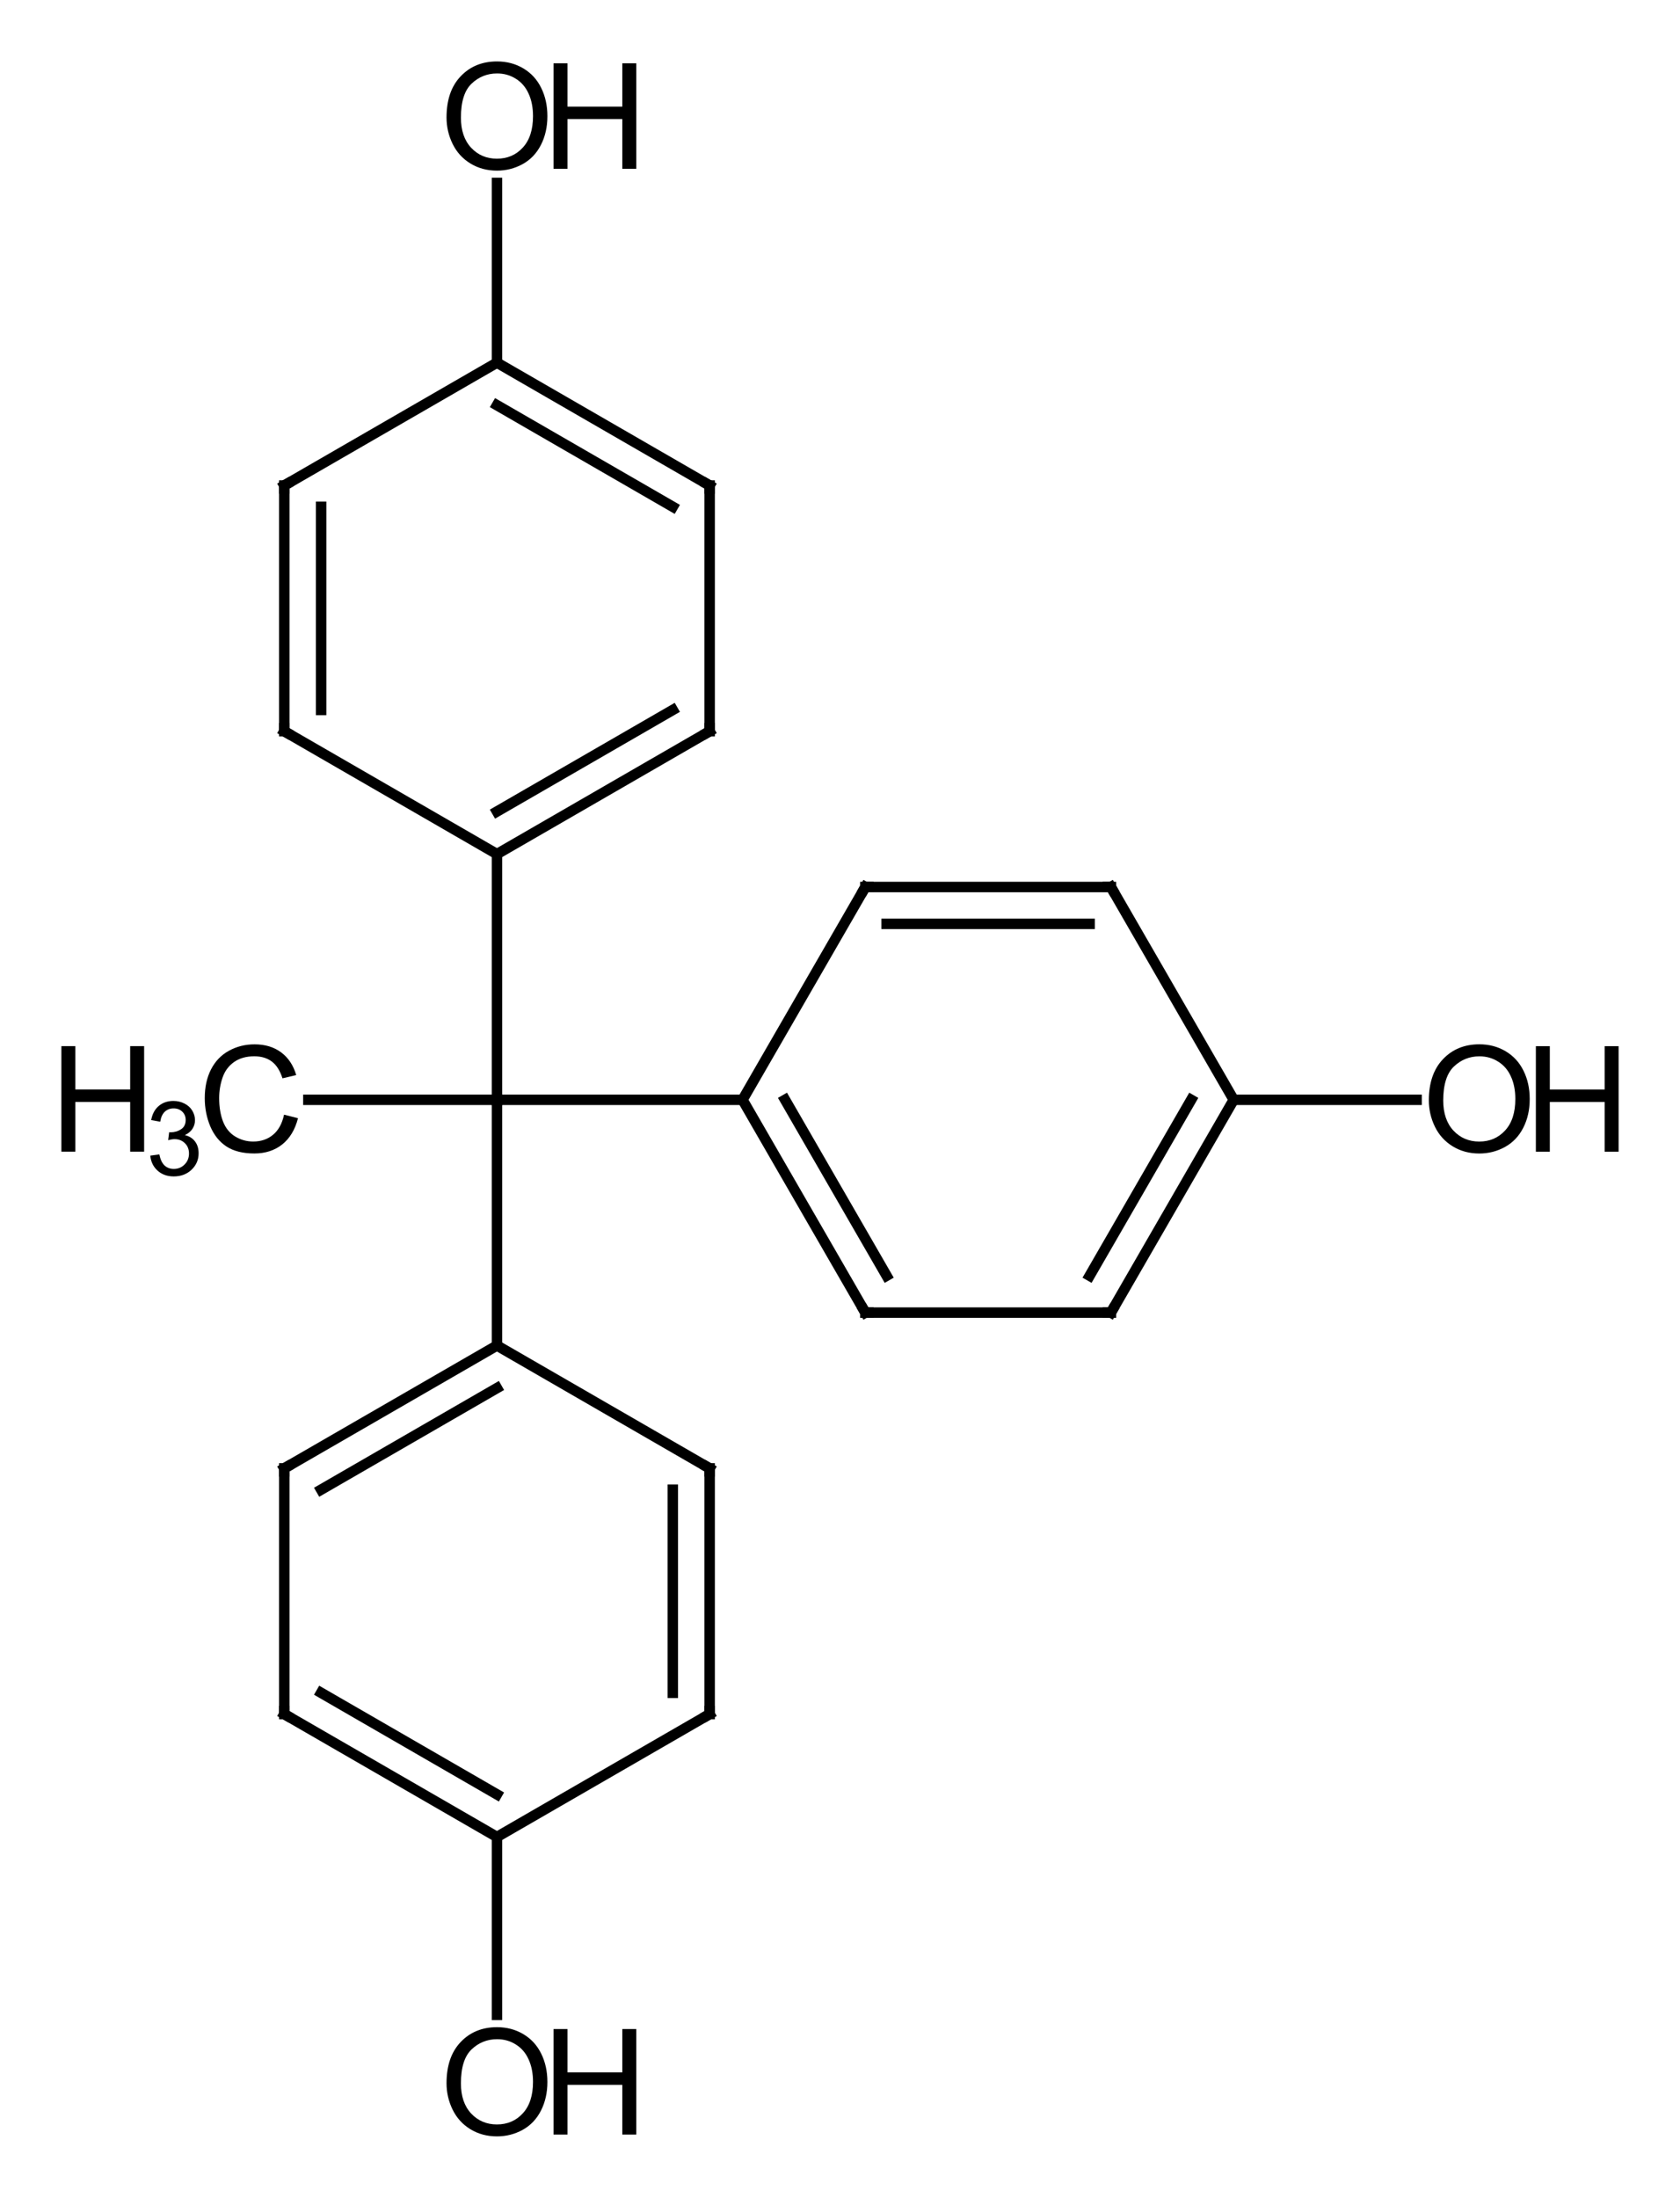 <?xml version="1.0" encoding="UTF-8" standalone="no"?>
<!-- Created with Inkscape (http://www.inkscape.org/) -->

<svg
   xmlns:dc="http://purl.org/dc/elements/1.1/"
   xmlns:cc="http://creativecommons.org/ns#"
   xmlns:rdf="http://www.w3.org/1999/02/22-rdf-syntax-ns#"
   xmlns:svg="http://www.w3.org/2000/svg"
   xmlns="http://www.w3.org/2000/svg"
   version="1.1"
   width="273.637"
   height="357.777"
   id="svg4738"
   style="font-size:12px;font-style:normal;font-weight:normal;fill:#000000;fill-opacity:1;stroke:#000000;stroke-width:1;stroke-linecap:square;stroke-linejoin:miter;stroke-miterlimit:10;stroke-opacity:1;stroke-dasharray:none;stroke-dashoffset:0;font-family:Dialog">
  <defs
     id="genericDefs" />
  <g
     transform="translate(-390.655,-0.165)"
     id="g5710">
    <path
       d="m 440.88,179.2 30.72,0"
       id="line4855"
       style="fill:none;stroke-width:1.7;stroke-linecap:butt" />
    <path
       d="m 471.6,179.2 0,-40"
       id="line4857"
       style="fill:none;stroke-width:1.7;stroke-linecap:butt" />
    <path
       d="m 471.6,179.2 0,40"
       id="line4859"
       style="fill:none;stroke-width:1.7;stroke-linecap:butt" />
    <path
       d="m 471.6,179.2 40,0"
       id="line4861"
       style="fill:none;stroke-width:1.7;stroke-linecap:butt" />
    <path
       d="m 471.6,219.2 -34.641,20"
       id="line4863"
       style="fill:none;stroke-width:1.7;stroke-linecap:butt" />
    <path
       d="m 471.6,226.128 -28.641,16.536"
       id="line4865"
       style="fill:none;stroke-width:1.7;stroke-linecap:butt" />
    <path
       d="m 436.959,239.2 0,40"
       id="line4867"
       style="fill:none;stroke-width:1.7;stroke-linecap:butt" />
    <path
       d="m 436.959,279.2 34.641,20"
       id="line4869"
       style="fill:none;stroke-width:1.7;stroke-linecap:butt" />
    <path
       d="m 442.959,275.736 28.641,16.536"
       id="line4871"
       style="fill:none;stroke-width:1.7;stroke-linecap:butt" />
    <path
       d="m 471.6,299.2 34.641,-20"
       id="line4873"
       style="fill:none;stroke-width:1.7;stroke-linecap:butt" />
    <path
       d="m 506.241,279.2 0,-40"
       id="line4875"
       style="fill:none;stroke-width:1.7;stroke-linecap:butt" />
    <path
       d="m 500.241,275.736 0,-33.072"
       id="line4877"
       style="fill:none;stroke-width:1.7;stroke-linecap:butt" />
    <path
       d="m 506.241,239.2 -34.641,-20"
       id="line4879"
       style="fill:none;stroke-width:1.7;stroke-linecap:butt" />
    <path
       d="m 511.6,179.2 20,34.641"
       id="line4881"
       style="fill:none;stroke-width:1.7;stroke-linecap:butt" />
    <path
       d="m 518.528,179.2 16.536,28.641"
       id="line4883"
       style="fill:none;stroke-width:1.7;stroke-linecap:butt" />
    <path
       d="m 531.6,213.841 40,0"
       id="line4885"
       style="fill:none;stroke-width:1.7;stroke-linecap:butt" />
    <path
       d="m 571.6,213.841 20,-34.641"
       id="line4887"
       style="fill:none;stroke-width:1.7;stroke-linecap:butt" />
    <path
       d="M 568.136,207.841 584.672,179.2"
       id="line4889"
       style="fill:none;stroke-width:1.7;stroke-linecap:butt" />
    <path
       d="m 591.6,179.2 -20,-34.641"
       id="line4891"
       style="fill:none;stroke-width:1.7;stroke-linecap:butt" />
    <path
       d="m 571.6,144.559 -40,0"
       id="line4893"
       style="fill:none;stroke-width:1.7;stroke-linecap:butt" />
    <path
       d="m 568.136,150.559 -33.072,0"
       id="line4895"
       style="fill:none;stroke-width:1.7;stroke-linecap:butt" />
    <path
       d="m 531.6,144.559 -20,34.641"
       id="line4897"
       style="fill:none;stroke-width:1.7;stroke-linecap:butt" />
    <path
       d="m 471.6,139.2 34.641,-20"
       id="line4899"
       style="fill:none;stroke-width:1.7;stroke-linecap:butt" />
    <path
       d="m 471.6,132.272 28.641,-16.536"
       id="line4901"
       style="fill:none;stroke-width:1.7;stroke-linecap:butt" />
    <path
       d="m 506.241,119.2 0,-40"
       id="line4903"
       style="fill:none;stroke-width:1.7;stroke-linecap:butt" />
    <path
       d="M 506.241,79.2 471.6,59.2"
       id="line4905"
       style="fill:none;stroke-width:1.7;stroke-linecap:butt" />
    <path
       d="M 500.241,82.664 471.6,66.128"
       id="line4907"
       style="fill:none;stroke-width:1.7;stroke-linecap:butt" />
    <path
       d="m 471.6,59.2 -34.641,20"
       id="line4909"
       style="fill:none;stroke-width:1.7;stroke-linecap:butt" />
    <path
       d="m 436.959,79.2 0,40"
       id="line4911"
       style="fill:none;stroke-width:1.7;stroke-linecap:butt" />
    <path
       d="m 442.959,82.664 0,33.072"
       id="line4913"
       style="fill:none;stroke-width:1.7;stroke-linecap:butt" />
    <path
       d="m 436.959,119.2 34.641,20"
       id="line4915"
       style="fill:none;stroke-width:1.7;stroke-linecap:butt" />
    <path
       d="m 471.6,59.2 0,-29.258"
       id="line4917"
       style="fill:none;stroke-width:1.7;stroke-linecap:butt" />
    <path
       d="m 471.6,299.2 0,28.965"
       id="line4919"
       style="fill:none;stroke-width:1.7;stroke-linecap:butt" />
    <path
       d="m 591.6,179.2 29.785,0"
       id="line4921"
       style="fill:none;stroke-width:1.7;stroke-linecap:butt" />
    <g
       id="text4923"
       style="font-size:24px;stroke:none;font-family:Arial">
      <path
         d="m 436.92,181.62 2.273,0.574 c -0.477,1.867 -1.336,3.293 -2.578,4.277 -1.234,0.977 -2.746,1.465 -4.535,1.465 -1.852,0 -3.359,-0.375 -4.523,-1.125 -1.156,-0.758 -2.039,-1.852 -2.648,-3.281 -0.602,-1.43 -0.902,-2.965 -0.902,-4.605 -1e-5,-1.789 0.34,-3.348 1.02,-4.676 0.687,-1.336 1.66,-2.348 2.918,-3.035 1.266,-0.695 2.656,-1.043 4.172,-1.043 1.719,1e-5 3.164,0.438 4.336,1.312 1.172,0.875 1.988,2.105 2.449,3.691 l -2.238,0.527 c -0.398,-1.25 -0.977,-2.16 -1.734,-2.73 -0.758,-0.57 -1.711,-0.855 -2.859,-0.855 -1.32,1e-5 -2.426,0.316 -3.316,0.949 -0.883,0.633 -1.504,1.484 -1.863,2.555 -0.359,1.063 -0.539,2.16 -0.539,3.293 -1e-5,1.461 0.211,2.738 0.633,3.832 0.43,1.086 1.094,1.898 1.992,2.438 0.898,0.539 1.871,0.809 2.918,0.809 1.273,0 2.352,-0.367 3.234,-1.102 0.883,-0.734 1.48,-1.824 1.793,-3.27"
         id="path5802"
         style="font-size:24px;stroke:none;font-family:Arial" />
    </g>
    <g
       id="text4925"
       style="font-size:24px;stroke:none;font-family:Arial">
      <path
         d="m 400.655,187.643 0,-17.18 2.273,0 0,7.055 8.93,0 0,-7.055 2.273,0 0,17.18 -2.273,0 0,-8.098 -8.93,0 0,8.098 -2.273,0"
         id="path5805"
         style="font-size:24px;stroke:none;font-family:Arial" />
    </g>
    <g
       id="text4927"
       style="font-size:16.8px;stroke:none;font-family:Arial">
      <path
         d="m 415.131,188.287 1.477,-0.197 c 0.17,0.837 0.457,1.441 0.861,1.813 0.41,0.366 0.908,0.55 1.493,0.55 0.695,0 1.28,-0.241 1.755,-0.722 0.481,-0.481 0.722,-1.077 0.722,-1.788 0,-0.678 -0.221,-1.236 -0.664,-1.673 -0.443,-0.443 -1.006,-0.664 -1.69,-0.664 -0.279,1e-5 -0.626,0.055 -1.042,0.164 l 0.164,-1.296 c 0.098,0.011 0.178,0.016 0.238,0.016 0.629,1e-5 1.195,-0.164 1.698,-0.492 0.503,-0.328 0.755,-0.834 0.755,-1.518 -10e-6,-0.541 -0.183,-0.99 -0.55,-1.345 -0.366,-0.355 -0.839,-0.533 -1.419,-0.533 -0.574,1e-5 -1.053,0.18 -1.436,0.541 -0.383,0.361 -0.629,0.902 -0.738,1.624 l -1.477,-0.263 c 0.18,-0.99 0.591,-1.755 1.23,-2.297 0.64,-0.547 1.436,-0.82 2.387,-0.82 0.656,1e-5 1.261,0.142 1.813,0.427 0.552,0.279 0.973,0.662 1.263,1.148 0.295,0.487 0.443,1.004 0.443,1.55 -10e-6,0.52 -0.139,0.993 -0.418,1.419 -0.279,0.427 -0.692,0.766 -1.239,1.017 0.711,0.164 1.263,0.506 1.657,1.025 0.394,0.514 0.591,1.159 0.591,1.936 -1e-5,1.05 -0.383,1.941 -1.148,2.674 -0.766,0.727 -1.734,1.091 -2.904,1.091 -1.055,0 -1.933,-0.314 -2.633,-0.943 -0.695,-0.629 -1.091,-1.444 -1.189,-2.445"
         id="path5808"
         style="font-size:16.8px;stroke:none;font-family:Arial" />
    </g>
    <path
       d="m 437.392,238.95 -0.433,0.25 0,0.5"
       id="path4929"
       style="fill:none;stroke-width:1.7;stroke-linecap:butt;stroke-miterlimit:12" />
    <path
       d="m 506.241,239.7 0,-0.5 -0.433,-0.25"
       id="path4931"
       style="fill:none;stroke-width:1.7;stroke-linecap:butt;stroke-miterlimit:12" />
    <path
       d="m 437.392,119.45 -0.433,-0.25 0,-0.5"
       id="path4933"
       style="fill:none;stroke-width:1.7;stroke-linecap:butt;stroke-miterlimit:12" />
    <path
       d="m 505.808,119.45 0.433,-0.25 0,-0.5"
       id="path4935"
       style="fill:none;stroke-width:1.7;stroke-linecap:butt;stroke-miterlimit:12" />
    <path
       d="m 532.1,144.559 -0.5,0 -0.25,0.433"
       id="path4937"
       style="fill:none;stroke-width:1.7;stroke-linecap:butt;stroke-miterlimit:12" />
    <path
       d="m 532.1,213.841 -0.5,0 -0.25,-0.433"
       id="path4939"
       style="fill:none;stroke-width:1.7;stroke-linecap:butt;stroke-miterlimit:12" />
    <path
       d="m 436.959,278.7 0,0.5 0.433,0.25"
       id="path4941"
       style="fill:none;stroke-width:1.7;stroke-linecap:butt;stroke-miterlimit:12" />
    <path
       d="m 505.808,279.45 0.433,-0.25 0,-0.5"
       id="path4943"
       style="fill:none;stroke-width:1.7;stroke-linecap:butt;stroke-miterlimit:12" />
    <path
       d="m 437.392,78.95 -0.433,0.25 0,0.5"
       id="path4945"
       style="fill:none;stroke-width:1.7;stroke-linecap:butt;stroke-miterlimit:12" />
    <path
       d="m 506.241,79.7 0,-0.5 -0.433,-0.25"
       id="path4947"
       style="fill:none;stroke-width:1.7;stroke-linecap:butt;stroke-miterlimit:12" />
    <path
       d="m 571.1,144.559 0.5,0 0.25,0.433"
       id="path4949"
       style="fill:none;stroke-width:1.7;stroke-linecap:butt;stroke-miterlimit:12" />
    <path
       d="m 571.1,213.841 0.5,0 0.25,-0.433"
       id="path4951"
       style="fill:none;stroke-width:1.7;stroke-linecap:butt;stroke-miterlimit:12" />
    <g
       id="text4953"
       style="font-size:24px;stroke:none;font-family:Arial">
      <path
         d="m 463.385,339.282 c 0,-2.852 0.766,-5.082 2.297,-6.691 1.531,-1.617 3.508,-2.426 5.93,-2.426 1.586,1e-5 3.016,0.379 4.289,1.137 1.273,0.758 2.242,1.816 2.906,3.176 0.672,1.352 1.008,2.887 1.008,4.605 -2e-5,1.742 -0.352,3.301 -1.055,4.676 -0.703,1.375 -1.699,2.418 -2.988,3.129 -1.289,0.703 -2.68,1.055 -4.172,1.055 -1.617,0 -3.063,-0.391 -4.336,-1.172 -1.273,-0.781 -2.238,-1.848 -2.895,-3.199 -0.656,-1.352 -0.984,-2.781 -0.984,-4.289 m 2.344,0.035 c 0,2.07 0.555,3.703 1.664,4.898 1.117,1.188 2.516,1.781 4.195,1.781 1.711,0 3.117,-0.602 4.219,-1.805 1.109,-1.203 1.664,-2.91 1.664,-5.121 -2e-5,-1.398 -0.238,-2.617 -0.715,-3.656 -0.469,-1.047 -1.16,-1.855 -2.074,-2.426 -0.906,-0.578 -1.926,-0.867 -3.059,-0.867 -1.609,1e-5 -2.996,0.555 -4.16,1.664 -1.156,1.102 -1.734,2.945 -1.734,5.531"
         id="path5811"
         style="font-size:24px;stroke:none;font-family:Arial" />
    </g>
    <g
       id="text4955"
       style="font-size:24px;stroke:none;font-family:Arial">
      <path
         d="m 480.815,347.649 0,-17.18 2.273,0 0,7.055 8.93,0 0,-7.055 2.273,0 0,17.18 -2.273,0 0,-8.098 -8.93,0 0,8.098 -2.273,0"
         id="path5814"
         style="font-size:24px;stroke:none;font-family:Arial" />
    </g>
    <g
       id="text4957"
       style="font-size:24px;stroke:none;font-family:Arial">
      <path
         d="m 463.385,19.282 c 0,-2.852 0.766,-5.082 2.297,-6.691 1.531,-1.617 3.508,-2.426 5.93,-2.426 1.586,1.8e-5 3.016,0.379 4.289,1.137 1.273,0.758 2.242,1.816 2.906,3.176 0.672,1.352 1.008,2.887 1.008,4.605 -2e-5,1.742 -0.352,3.301 -1.055,4.676 -0.703,1.375 -1.699,2.418 -2.988,3.129 -1.289,0.703 -2.68,1.055 -4.172,1.055 -1.617,0 -3.063,-0.391 -4.336,-1.172 -1.273,-0.781 -2.238,-1.848 -2.895,-3.199 -0.656,-1.352 -0.984,-2.781 -0.984,-4.289 m 2.344,0.035 c 0,2.07 0.555,3.703 1.664,4.898 1.117,1.188 2.516,1.781 4.195,1.781 1.711,1e-6 3.117,-0.602 4.219,-1.805 1.109,-1.203 1.664,-2.91 1.664,-5.121 -2e-5,-1.398 -0.238,-2.617 -0.715,-3.656 -0.469,-1.047 -1.16,-1.855 -2.074,-2.426 -0.906,-0.578 -1.926,-0.867 -3.059,-0.867 -1.609,1.5e-5 -2.996,0.555 -4.16,1.664 -1.156,1.102 -1.734,2.945 -1.734,5.531"
         id="path5817"
         style="font-size:24px;stroke:none;font-family:Arial" />
    </g>
    <g
       id="text4959"
       style="font-size:24px;stroke:none;font-family:Arial">
      <path
         d="m 480.815,27.649 0,-17.18 2.273,0 0,7.055 8.93,0 0,-7.055 2.273,0 0,17.18 -2.273,0 0,-8.098 -8.93,0 0,8.098 -2.273,0"
         id="path5820"
         style="font-size:24px;stroke:none;font-family:Arial" />
    </g>
    <g
       id="text4961"
       style="font-size:24px;stroke:none;font-family:Arial">
      <path
         d="m 623.385,179.282 c 0,-2.852 0.766,-5.082 2.297,-6.691 1.531,-1.617 3.508,-2.426 5.93,-2.426 1.586,1e-5 3.016,0.379 4.289,1.137 1.273,0.758 2.242,1.816 2.906,3.176 0.672,1.352 1.008,2.887 1.008,4.605 -2e-5,1.742 -0.352,3.301 -1.055,4.676 -0.703,1.375 -1.699,2.418 -2.988,3.129 -1.289,0.703 -2.68,1.055 -4.172,1.055 -1.617,0 -3.063,-0.391 -4.336,-1.172 -1.273,-0.781 -2.238,-1.848 -2.895,-3.199 -0.656,-1.352 -0.984,-2.781 -0.984,-4.289 m 2.344,0.035 c 0,2.07 0.555,3.703 1.664,4.898 1.117,1.188 2.516,1.781 4.195,1.781 1.711,0 3.117,-0.602 4.219,-1.805 1.109,-1.203 1.664,-2.91 1.664,-5.121 -2e-5,-1.398 -0.238,-2.617 -0.715,-3.656 -0.469,-1.047 -1.16,-1.855 -2.074,-2.426 -0.906,-0.578 -1.926,-0.867 -3.059,-0.867 -1.609,1e-5 -2.996,0.555 -4.16,1.664 -1.156,1.102 -1.734,2.945 -1.734,5.531"
         id="path5823"
         style="font-size:24px;stroke:none;font-family:Arial" />
    </g>
    <g
       id="text4963"
       style="font-size:24px;stroke:none;font-family:Arial">
      <path
         d="m 640.815,187.649 0,-17.18 2.273,0 0,7.055 8.93,0 0,-7.055 2.273,0 0,17.18 -2.273,0 0,-8.098 -8.93,0 0,8.098 -2.273,0"
         id="path5826"
         style="font-size:24px;stroke:none;font-family:Arial" />
    </g>
  </g>
</svg>

